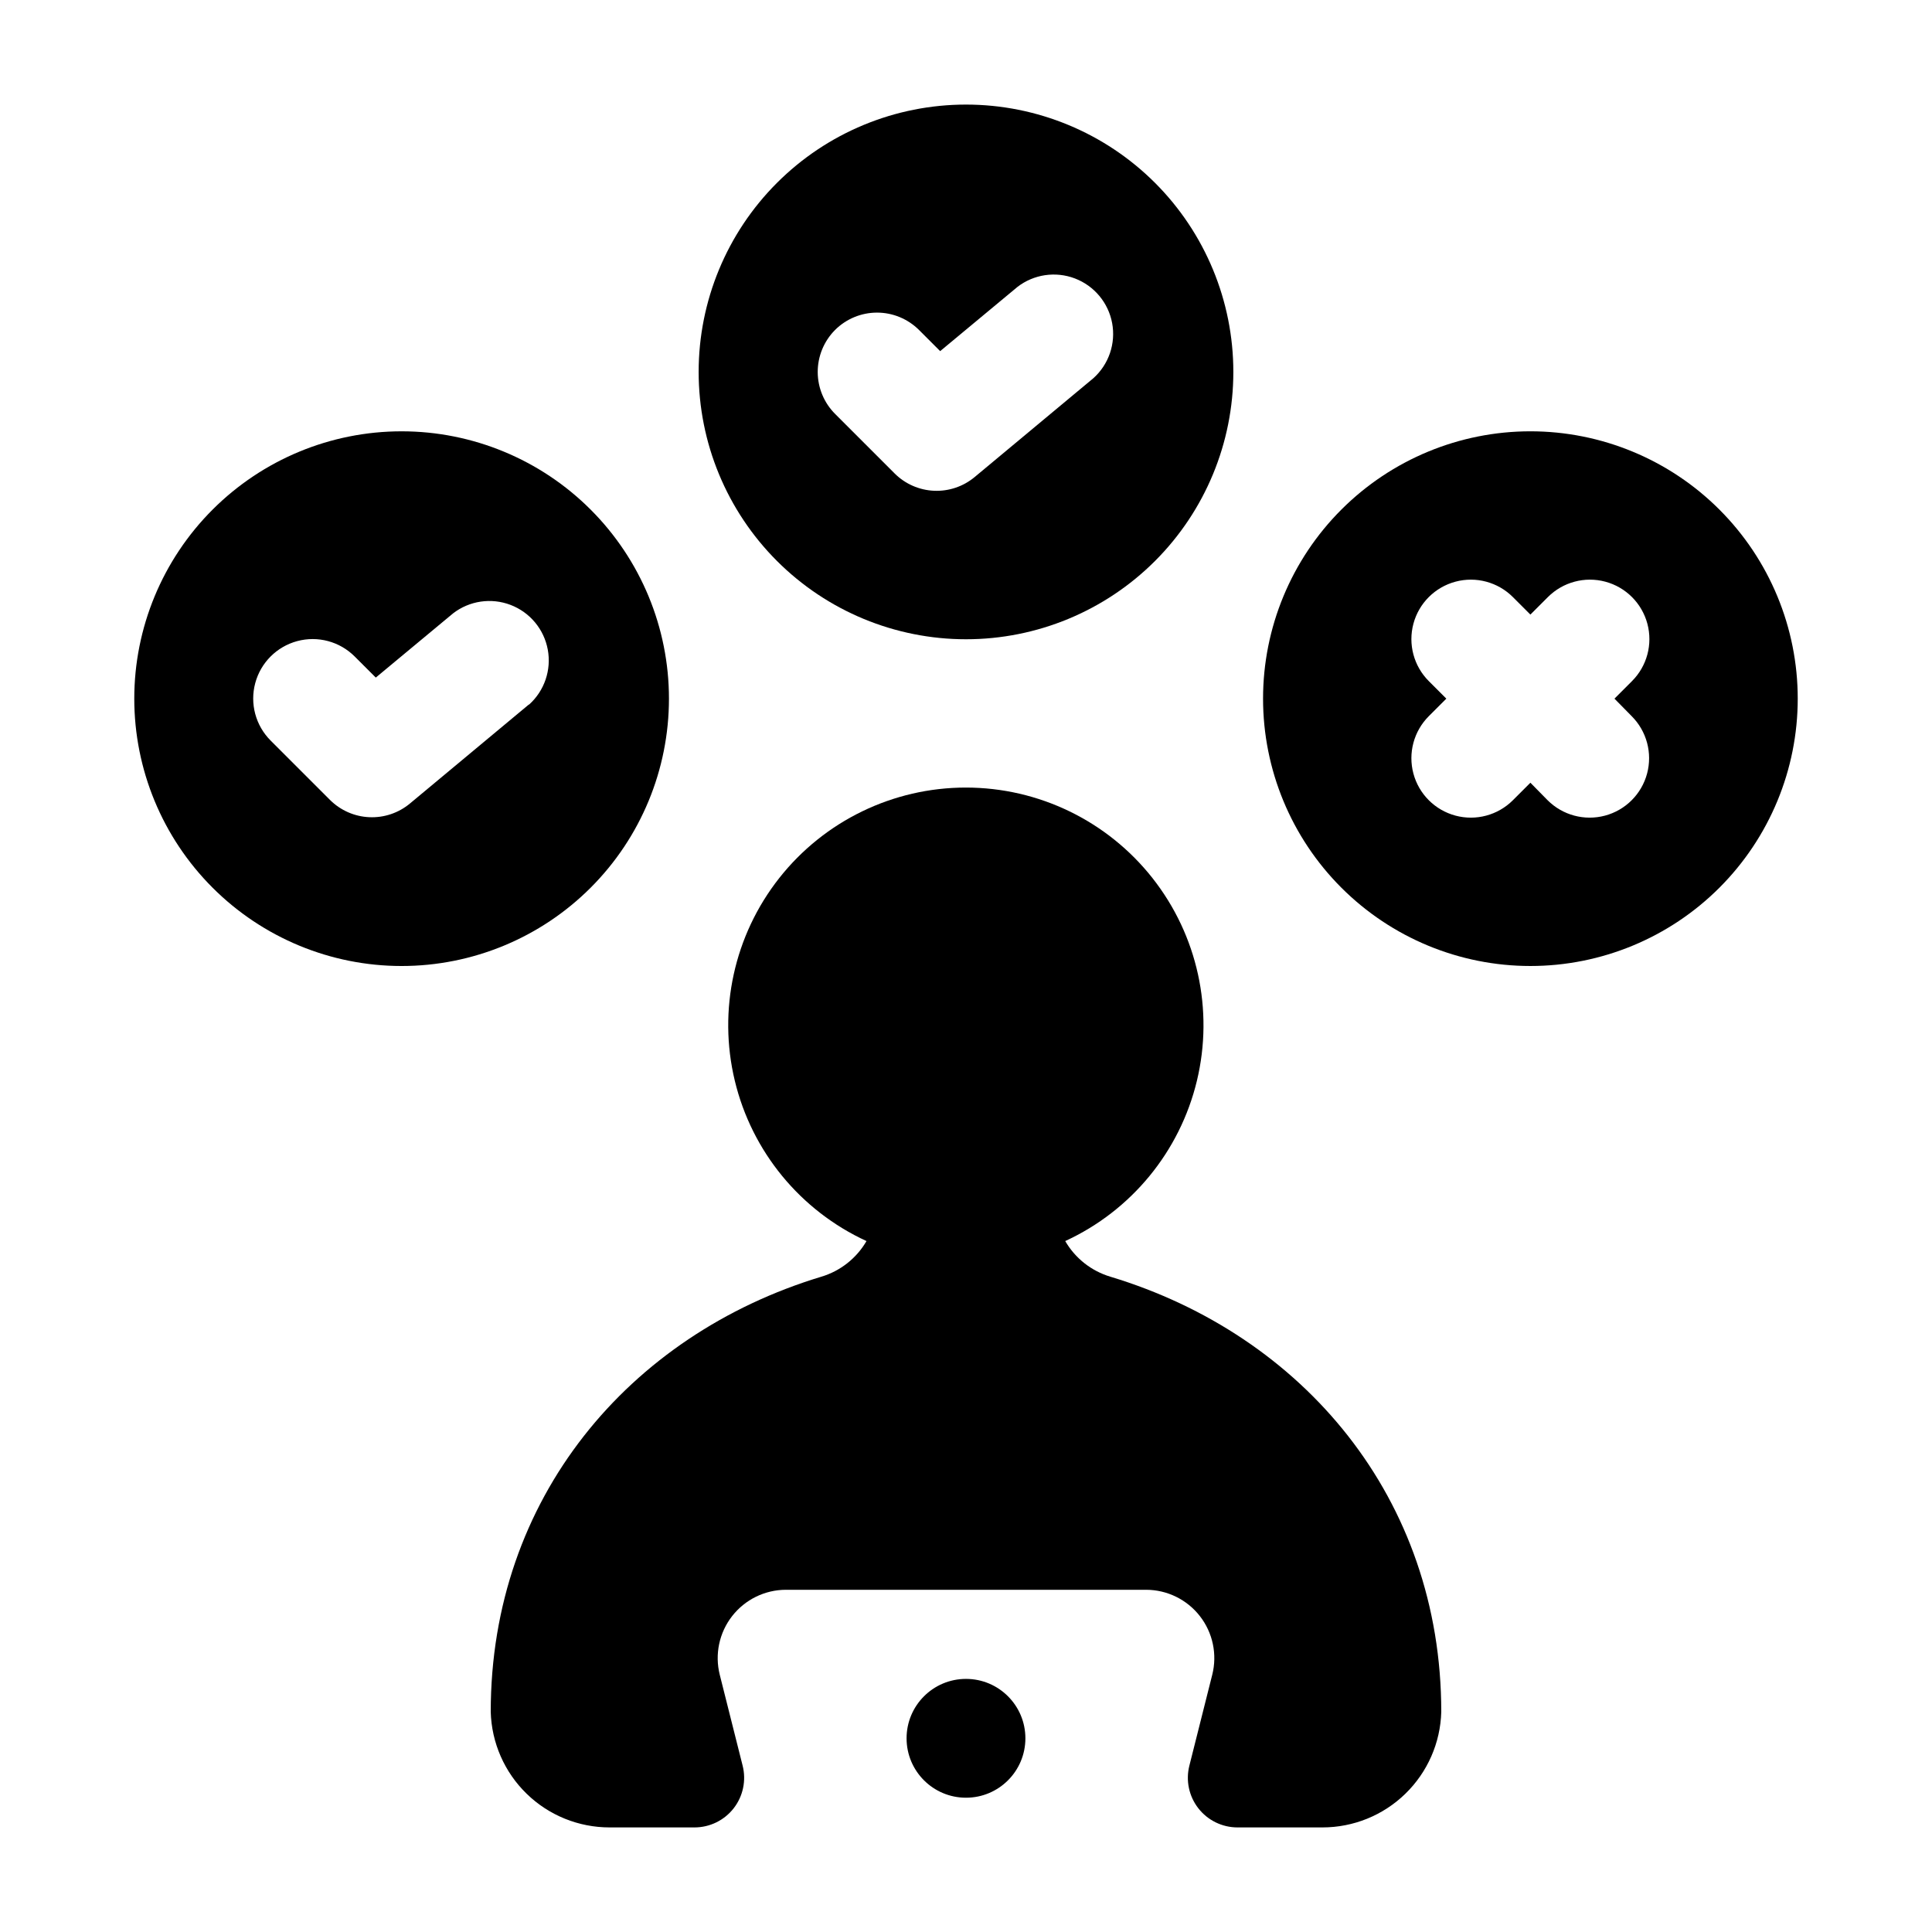 <?xml version="1.0" encoding="UTF-8"?>
<!-- The Best Svg Icon site in the world: iconSvg.co, Visit us! https://iconsvg.co -->
<svg fill="#000000" width="800px" height="800px" version="1.1" viewBox="144 144 512 512" xmlns="http://www.w3.org/2000/svg">
 <g>
  <path d="m415.74 604.67c0 8.695-7.047 15.742-15.742 15.742s-15.746-7.047-15.746-15.742 7.051-15.746 15.746-15.746 15.742 7.051 15.742 15.746"/>
  <path d="m438.26 482.34c-5.047-1.512-9.324-4.891-11.965-9.445 17.523-8.066 30.387-23.723 34.898-42.484 4.508-18.758 0.172-38.547-11.77-53.703-11.941-15.152-30.168-23.996-49.461-23.996-19.297 0-37.523 8.844-49.465 23.996-11.941 15.156-16.277 34.945-11.766 53.703 4.508 18.762 17.371 34.418 34.898 42.484-2.644 4.555-6.922 7.934-11.969 9.445-51.008 15.43-87.613 58.727-87.613 115.32 0.227 8.199 3.641 15.988 9.523 21.707 5.879 5.723 13.762 8.918 21.965 8.918h22.516-0.004c4.059 0 7.891-1.871 10.383-5.07 2.492-3.199 3.367-7.371 2.371-11.305l-6.062-24.09c-1.355-5.41-0.145-11.141 3.285-15.539 3.43-4.398 8.691-6.973 14.27-6.973h95.41c5.578 0 10.844 2.574 14.273 6.973 3.43 4.398 4.641 10.129 3.281 15.539l-6.062 24.09c-0.996 3.934-0.121 8.105 2.375 11.305 2.492 3.199 6.32 5.07 10.379 5.07h22.512c8.207 0 16.086-3.195 21.965-8.918 5.883-5.719 9.301-13.508 9.523-21.707 0-56.598-36.602-99.895-87.691-115.32z"/>
  <path d="m400 313.41c18.789 0 36.809-7.465 50.098-20.75 13.285-13.289 20.75-31.309 20.75-50.098 0-18.789-7.465-36.812-20.75-50.098-13.289-13.285-31.309-20.75-50.098-20.75-18.793 0-36.812 7.465-50.098 20.75-13.289 13.285-20.754 31.309-20.754 50.098 0 18.789 7.465 36.809 20.754 50.098 13.285 13.285 31.305 20.75 50.098 20.75zm-34.719-81.949c2.953-2.953 6.961-4.617 11.141-4.617s8.188 1.664 11.141 4.617l5.59 5.59 20.469-17.004h-0.004c4.34-3.356 10.117-4.211 15.242-2.258 5.129 1.957 8.867 6.441 9.871 11.836 1 5.394-0.879 10.922-4.961 14.59l-31.488 26.215c-3.012 2.508-6.856 3.801-10.77 3.625-3.918-0.176-7.629-1.805-10.406-4.57l-15.742-15.742v-0.004c-2.969-2.941-4.644-6.941-4.66-11.121-0.012-4.18 1.633-8.191 4.578-11.156z"/>
  <path d="m321.28 329.15c0-18.789-7.465-36.809-20.75-50.094-13.285-13.289-31.309-20.754-50.098-20.754-18.789 0-36.809 7.465-50.098 20.754-13.285 13.285-20.75 31.305-20.75 50.094 0 18.793 7.465 36.812 20.75 50.098 13.289 13.289 31.309 20.754 50.098 20.754 18.789 0 36.812-7.465 50.098-20.754 13.285-13.285 20.75-31.305 20.75-50.098zm-37.156 1.574-31.488 26.215c-3.012 2.508-6.852 3.801-10.77 3.625-3.918-0.172-7.625-1.805-10.406-4.57l-15.742-15.742c-3.981-3.981-5.535-9.781-4.078-15.215 1.457-5.438 5.703-9.684 11.141-11.141 5.434-1.457 11.234 0.098 15.215 4.078l5.59 5.59 20.469-17.004h-0.004c4.344-3.359 10.117-4.215 15.246-2.258 5.125 1.953 8.867 6.438 9.867 11.836 1.004 5.394-0.875 10.922-4.961 14.59z"/>
  <path d="m549.57 258.3c-18.789 0-36.809 7.465-50.098 20.754-13.285 13.285-20.75 31.305-20.75 50.094 0 18.793 7.465 36.812 20.75 50.098 13.289 13.289 31.309 20.754 50.098 20.754 18.789 0 36.812-7.465 50.098-20.754 13.285-13.285 20.75-31.305 20.75-50.098 0-18.789-7.465-36.809-20.75-50.094-13.285-13.289-31.309-20.754-50.098-20.754zm26.844 75.492c3.981 3.981 5.535 9.781 4.078 15.219-1.457 5.434-5.703 9.68-11.141 11.137-5.434 1.457-11.234-0.098-15.215-4.074l-4.566-4.644-4.644 4.644c-3.981 3.977-9.777 5.531-15.215 4.074-5.438-1.457-9.684-5.703-11.141-11.137-1.457-5.438 0.098-11.238 4.078-15.219l4.644-4.644-4.644-4.644c-3.981-3.977-5.535-9.777-4.078-15.215 1.457-5.434 5.703-9.68 11.141-11.137 5.438-1.457 11.234 0.098 15.215 4.074l4.644 4.644 4.644-4.644c3.981-3.977 9.781-5.531 15.215-4.074 5.438 1.457 9.684 5.703 11.141 11.137 1.457 5.438-0.098 11.238-4.078 15.215l-4.644 4.644z"/>
 </g>
</svg>